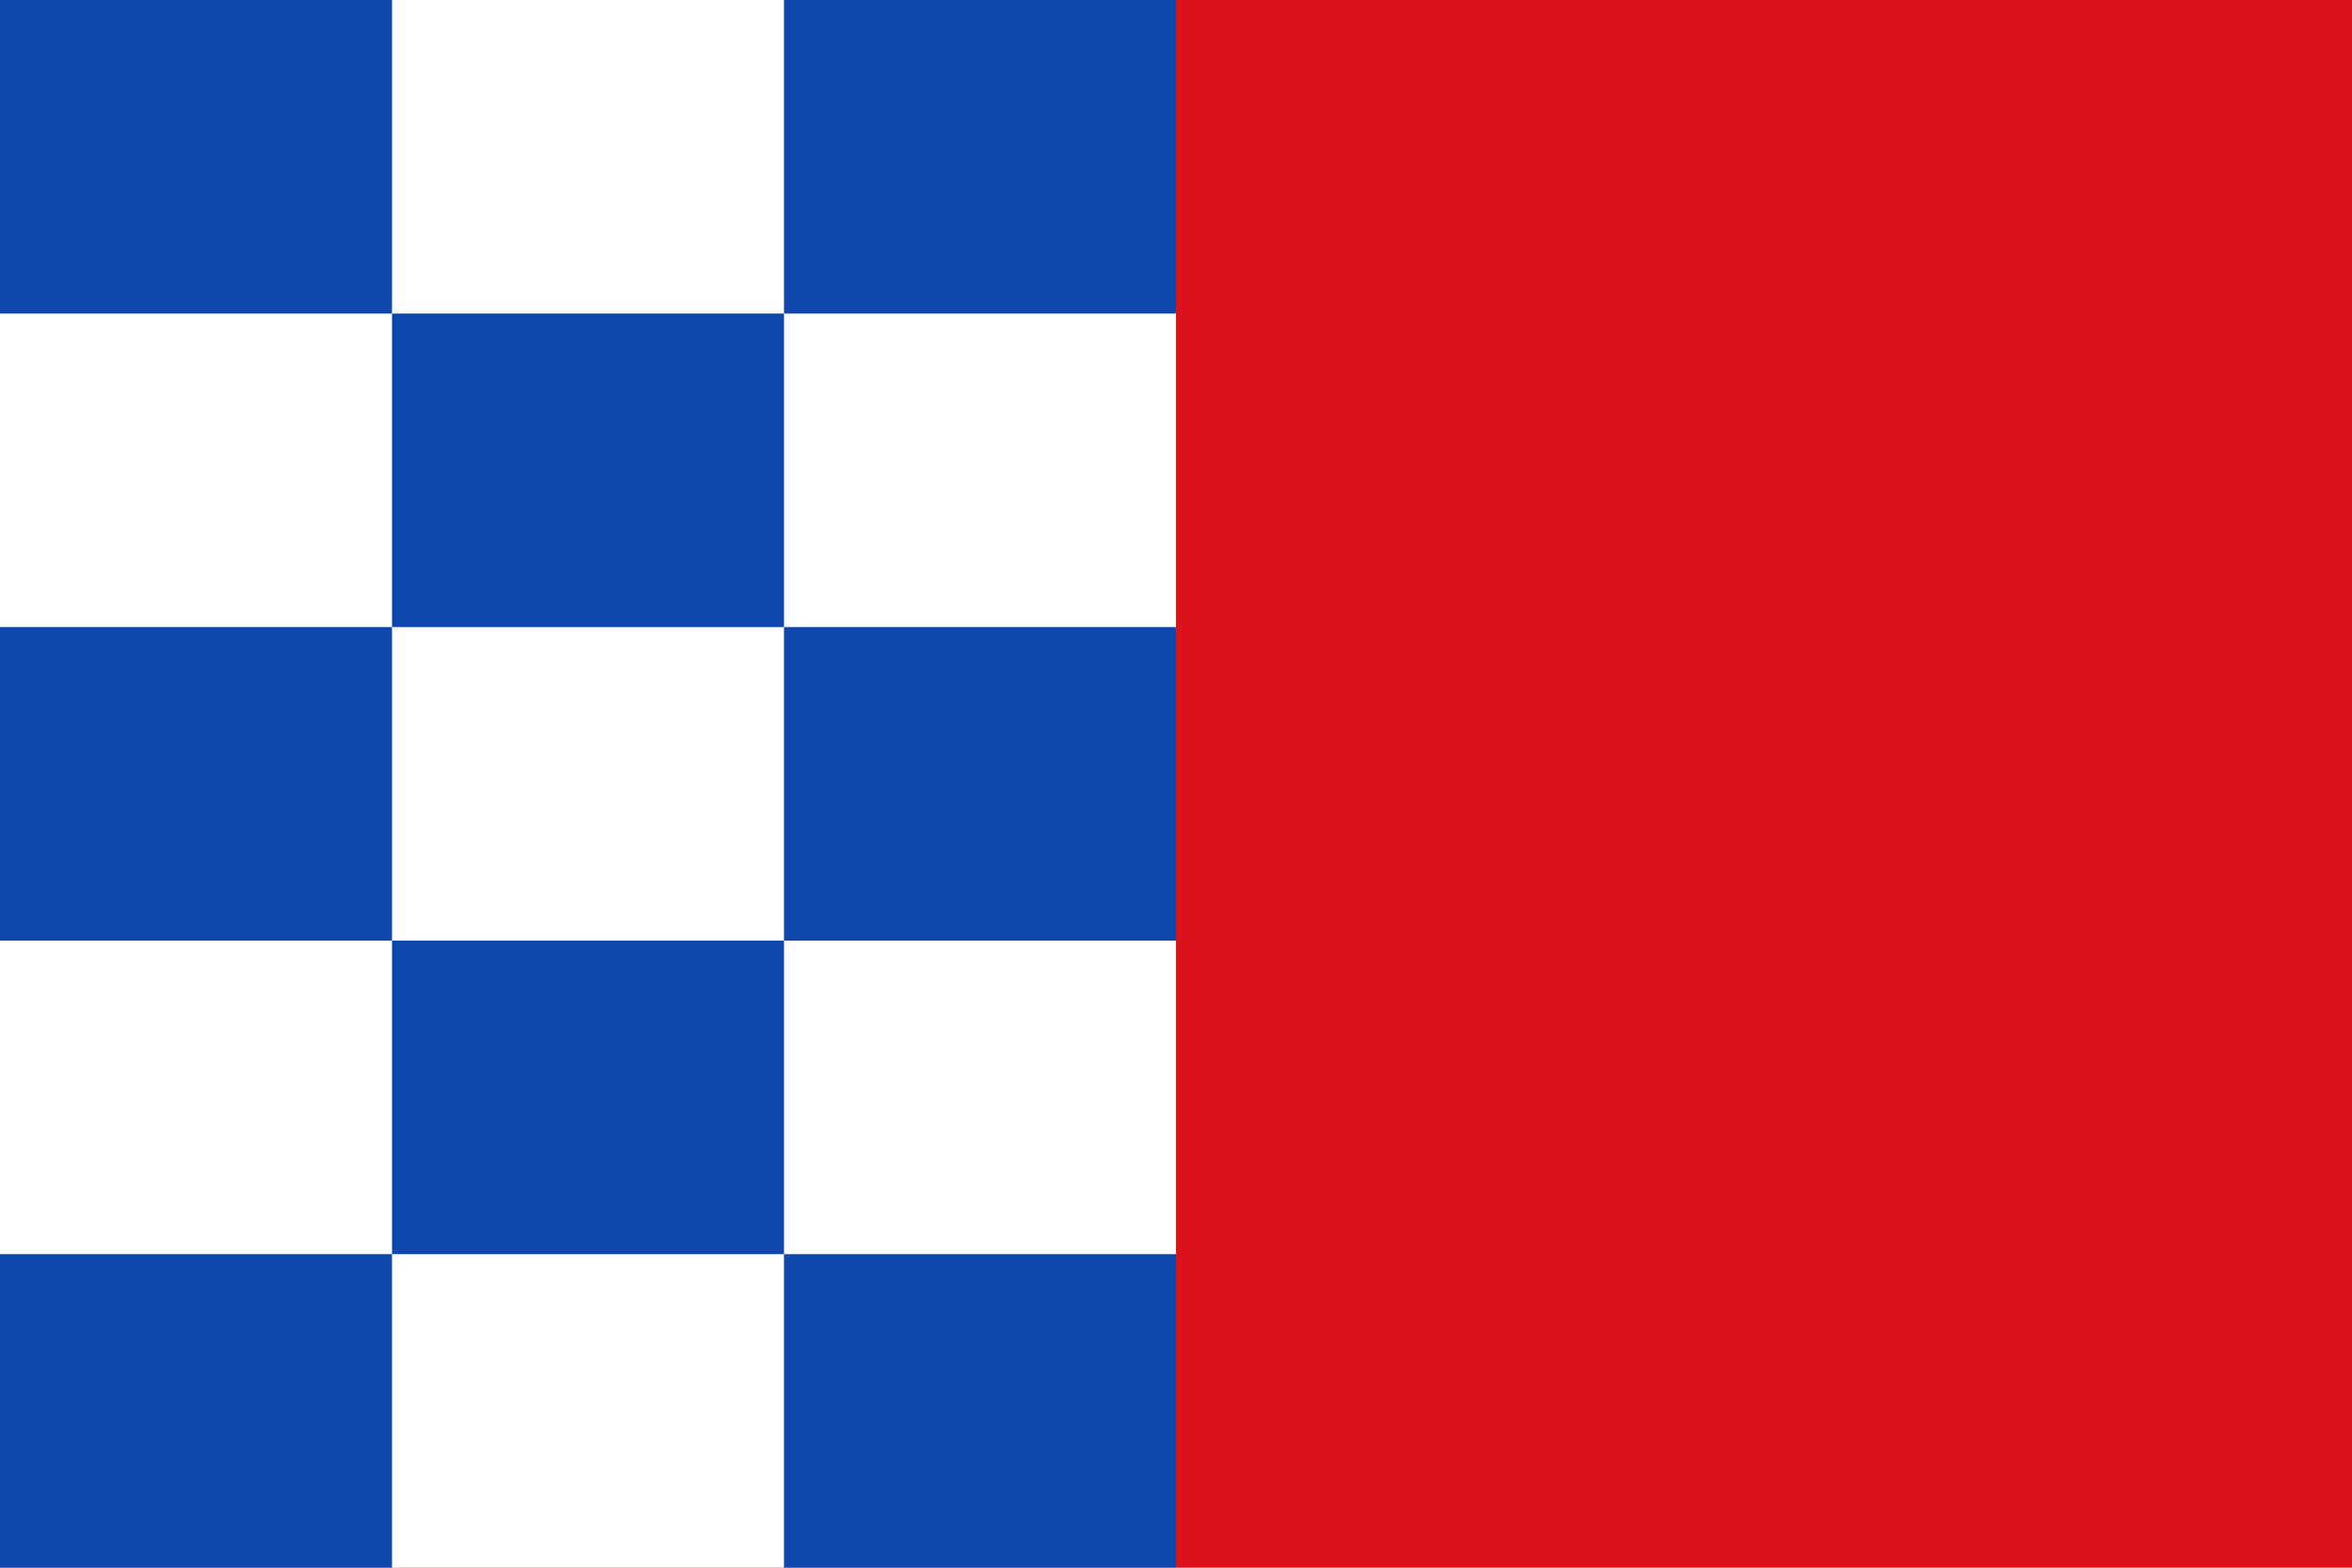 <?xml version="1.0" encoding="UTF-8"?>
<svg xmlns="http://www.w3.org/2000/svg" width="600" height="400">
	<rect width="600" height="400" fill="#da121a"/>
	<rect width="300" height="400" fill="#fff"/>
	<rect width="100" height="80" fill="#0f47af"/>
	<rect x="200" width="100" height="80" fill="#0f47af"/>
	<rect x="100" y="80" width="100" height="80" fill="#0f47af"/>
	<rect y="160" width="100" height="80" fill="#0f47af"/>
	<rect x="200" y="160" width="100" height="80" fill="#0f47af"/>
	<rect y="320" width="100" height="80" fill="#0f47af"/>
	<rect x="100" y="240" width="100" height="80" fill="#0f47af"/>
	<rect x="200" y="320" width="100" height="80" fill="#0f47af"/>
</svg>